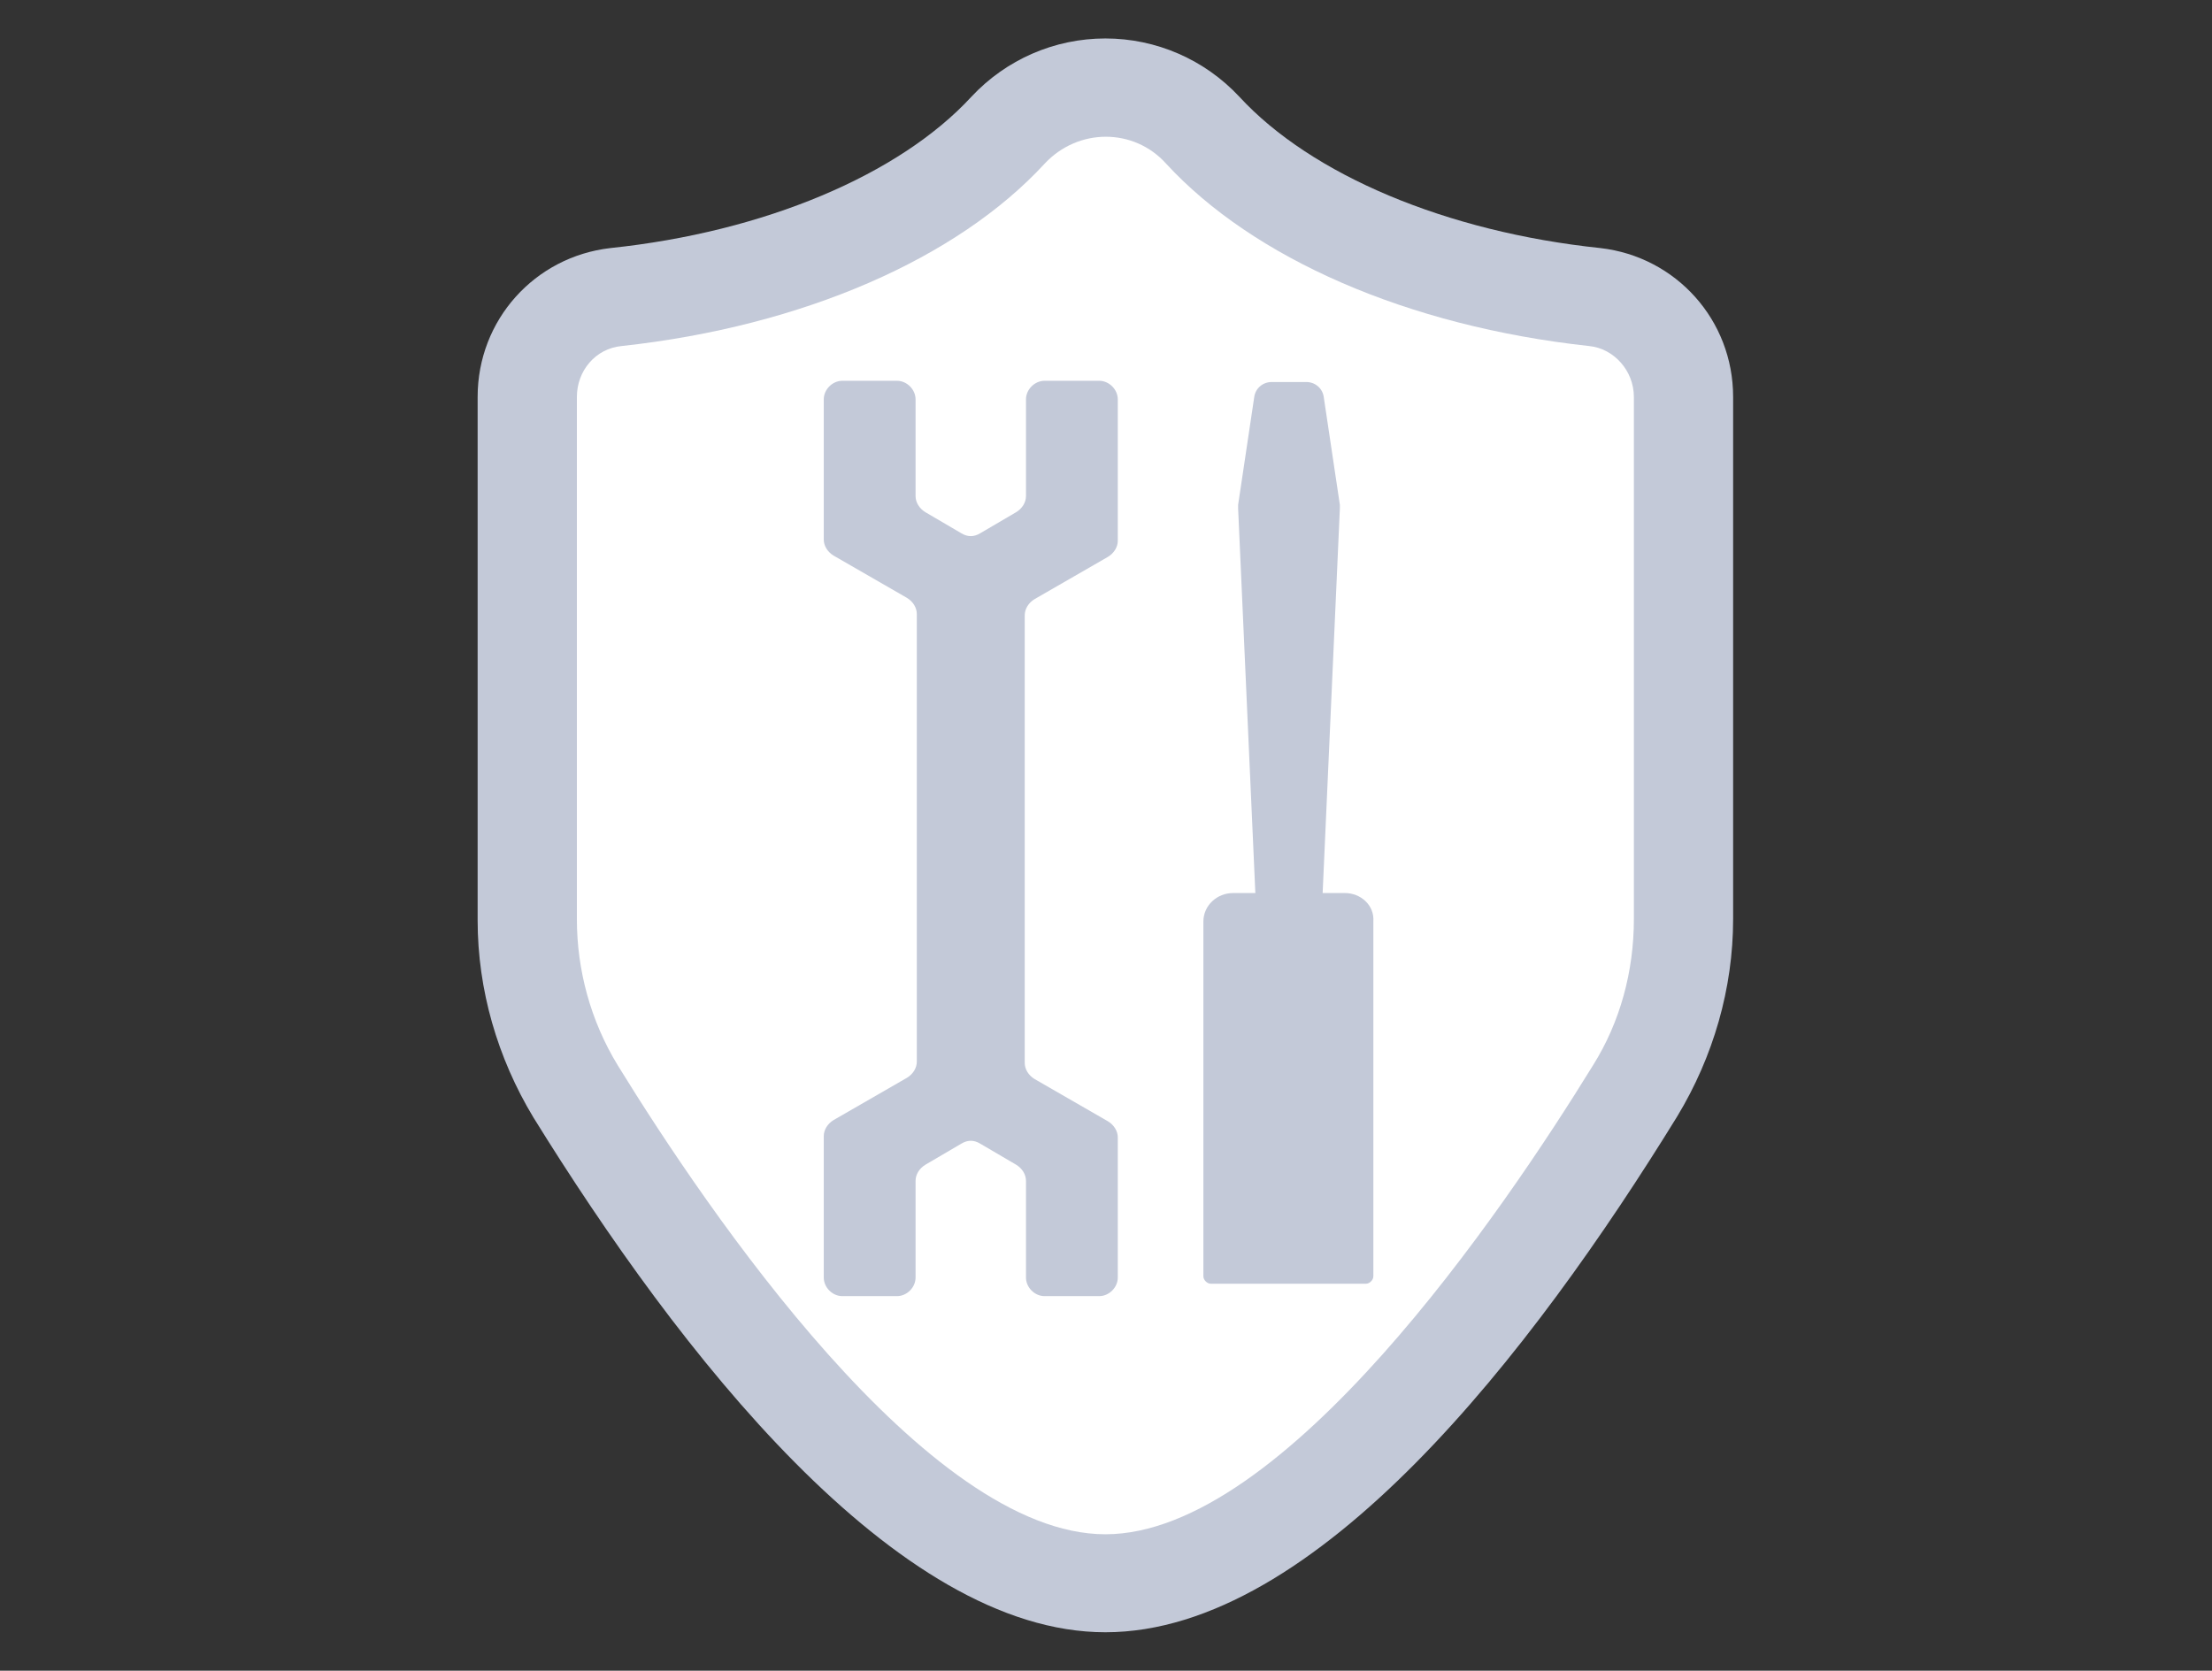 <?xml version="1.0" encoding="utf-8"?>
<!-- Generator: Adobe Illustrator 24.2.1, SVG Export Plug-In . SVG Version: 6.00 Build 0)  -->
<svg version="1.1" id="_x30_4" xmlns="http://www.w3.org/2000/svg" xmlns:xlink="http://www.w3.org/1999/xlink" x="0px" y="0px"
	 viewBox="0 0 178.3 134.7" style="enable-background:new 0 0 178.3 134.7;" xml:space="preserve">
<rect x="0" y="0" width="178.3" height="134.7" fill="#333333" stroke="none"/>
<style type="text/css">
	.st0{fill:#C3C9D8;}
	.st1{fill:#FFFFFF;}
	.st2{fill:none;}
</style>
<g>
	<g>
		<path class="st0" d="M89.1,131.6c-16.9,0-34.4-22.6-46.1-41.5c-2.9-4.8-4.5-10.3-4.5-15.9V32c0-6.2,4.6-11.3,10.7-12
			c12.4-1.3,23.3-5.9,29.1-12.2c2.8-3,6.7-4.7,10.8-4.7c0,0,0,0,0,0c4.1,0,8,1.7,10.8,4.7c5.8,6.3,16.7,10.9,29.1,12.2
			c6.1,0.7,10.7,5.8,10.7,12v42.1c0,5.6-1.6,11.1-4.5,15.9C123.5,109,106.1,131.6,89.1,131.6z M54.4,35.3v38.8
			c0,2.7,0.7,5.3,2.1,7.6c14.5,23.5,26.8,34,32.6,34c5.8,0,18.1-10.5,32.6-34c1.4-2.3,2.1-4.9,2.1-7.6V35.3
			c-14.4-2.2-26.8-7.8-34.7-15.8C81.2,27.5,68.8,33.2,54.4,35.3z M90,18.6L90,18.6C90,18.6,90,18.6,90,18.6C90,18.6,90,18.6,90,18.6
			z"/>
	</g>
	<g>
		<path class="st1" d="M84.2,13.2c-7,7.6-19.4,13.1-34.1,14.7c-2.1,0.2-3.6,2-3.6,4.1l0,42.1c0,4.1,1.1,8.2,3.3,11.8
			c7.2,11.7,24.9,37.8,39.3,37.8s32.1-26.1,39.3-37.8c2.2-3.5,3.3-7.6,3.3-11.8l0-42.1c0-2.1-1.6-3.9-3.6-4.1
			c-14.7-1.6-27.1-7.1-34.1-14.7C91.4,10.3,86.9,10.3,84.2,13.2z"/>
	</g>
	<g>
		<path class="st0" d="M90.1,43.6V32.2c0-0.8-0.7-1.5-1.5-1.5h-4.4c-0.8,0-1.5,0.7-1.5,1.5V40c0,0.5-0.3,1-0.8,1.3L79,43
			c-0.5,0.3-1,0.3-1.5,0l-2.9-1.7c-0.5-0.3-0.8-0.8-0.8-1.3v-7.8c0-0.8-0.7-1.5-1.5-1.5h-4.4c-0.8,0-1.5,0.7-1.5,1.5v11.3
			c0,0.5,0.3,1,0.8,1.3l5.9,3.4c0.5,0.3,0.8,0.8,0.8,1.3v36.1c0,0.5-0.3,1-0.8,1.3l-5.9,3.4c-0.5,0.3-0.8,0.8-0.8,1.3V103
			c0,0.8,0.7,1.5,1.5,1.5h4.4c0.8,0,1.5-0.7,1.5-1.5v-7.8c0-0.5,0.3-1,0.8-1.3l2.9-1.7c0.5-0.3,1-0.3,1.5,0l2.9,1.7
			c0.5,0.3,0.8,0.8,0.8,1.3v7.8c0,0.8,0.7,1.5,1.5,1.5h4.4c0.8,0,1.5-0.7,1.5-1.5V91.7c0-0.5-0.3-1-0.8-1.3l-5.9-3.4
			c-0.5-0.3-0.8-0.8-0.8-1.3V49.6c0-0.5,0.3-1,0.8-1.3l5.9-3.4C89.8,44.6,90.1,44.1,90.1,43.6z"/>
	</g>
	<path class="st0" d="M108.4,72h-9C98.1,72,97,73,97,74.3v28.6c0,0.3,0.3,0.6,0.6,0.6h12.5c0.3,0,0.6-0.3,0.6-0.6V74.3
		C110.8,73,109.7,72,108.4,72z"/>
	<path class="st0" d="M106.7,32c-0.1-0.7-0.7-1.2-1.4-1.2h-1.4h-1.4c-0.7,0-1.3,0.5-1.4,1.2l-1.3,8.7c0,0.1,0,0.2,0,0.3l1.5,33.5
		h2.6h2.6l1.5-33.5c0-0.1,0-0.2,0-0.3L106.7,32z"/>
</g>
<rect class="st2" width="178.3" height="134.7"/>
</svg>
